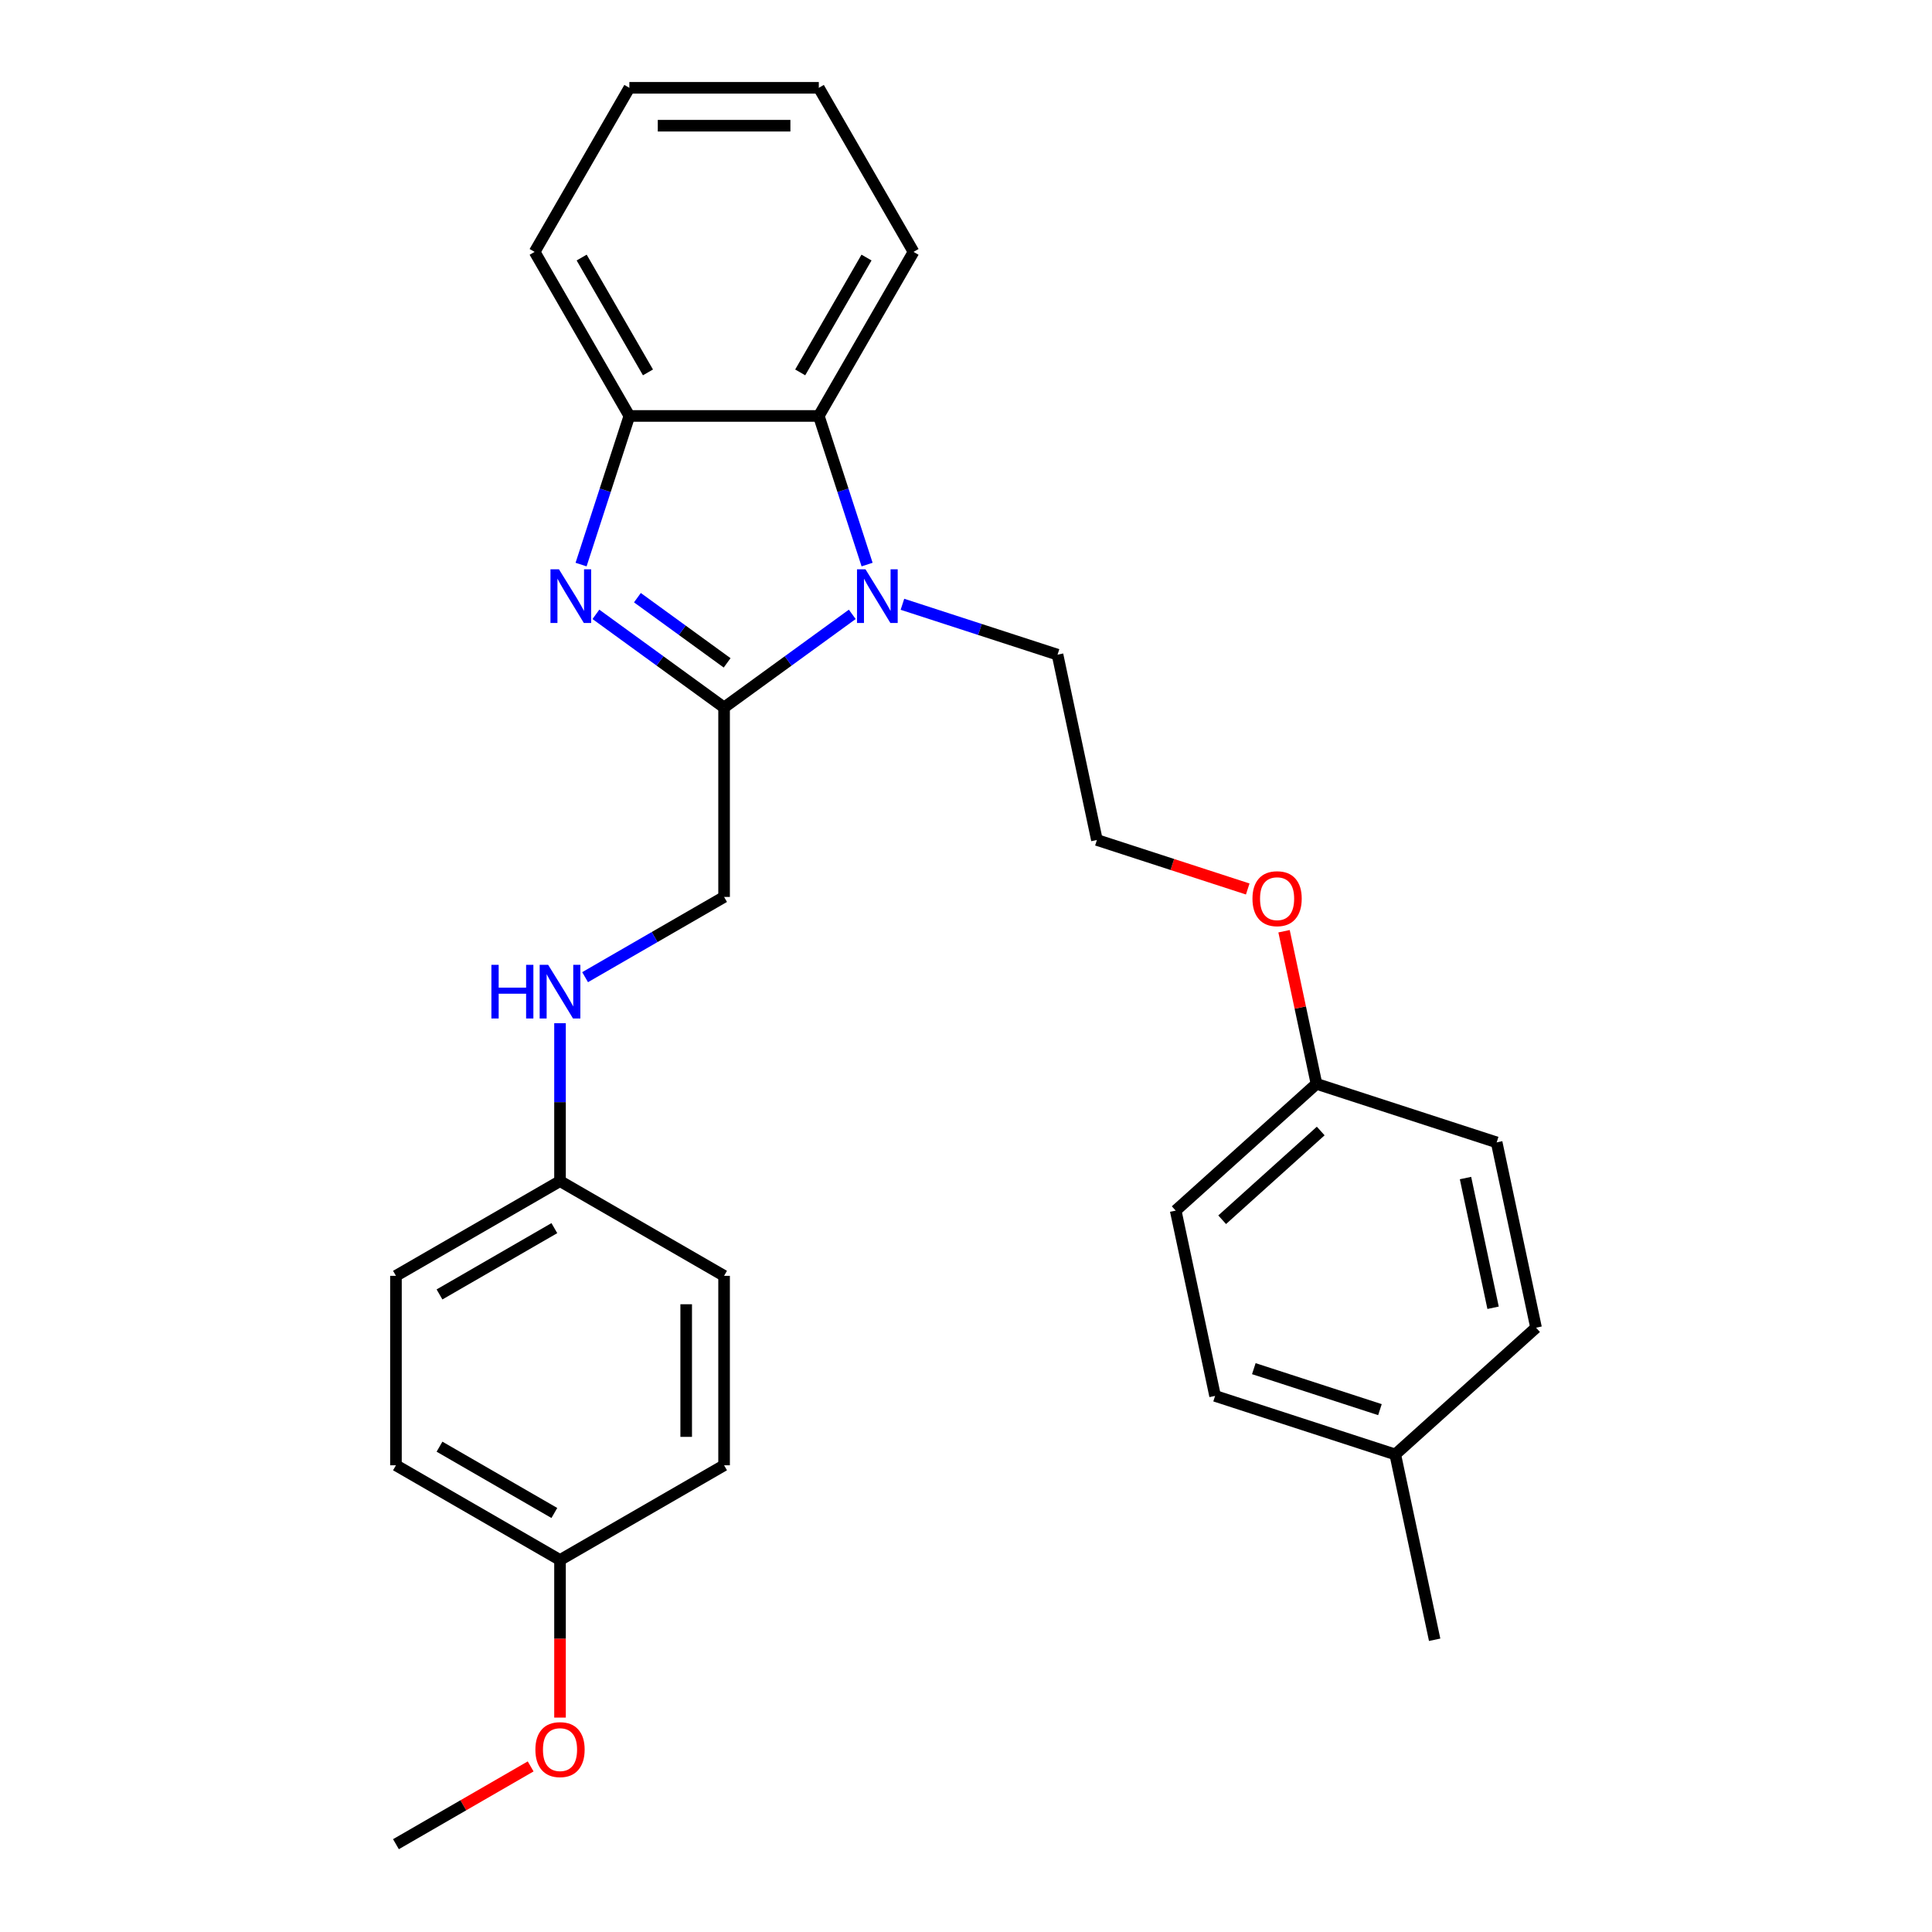 <?xml version='1.0' encoding='iso-8859-1'?>
<svg version='1.1' baseProfile='full'
              xmlns='http://www.w3.org/2000/svg'
                      xmlns:rdkit='http://www.rdkit.org/xml'
                      xmlns:xlink='http://www.w3.org/1999/xlink'
                  xml:space='preserve'
width='1000px' height='1000px' viewBox='0 0 1000 1000'>
<!-- END OF HEADER -->
<rect style='opacity:1.0;fill:#FFFFFF;stroke:none' width='1000' height='1000' x='0' y='0'> </rect>
<path class='bond-0' d='M 374.785,366.194 L 341.611,342.091' style='fill:none;fill-rule:evenodd;stroke:#000000;stroke-width:6px;stroke-linecap:butt;stroke-linejoin:miter;stroke-opacity:1' />
<path class='bond-0' d='M 341.611,342.091 L 308.437,317.989' style='fill:none;fill-rule:evenodd;stroke:#0000FF;stroke-width:6px;stroke-linecap:butt;stroke-linejoin:miter;stroke-opacity:1' />
<path class='bond-0' d='M 376.361,343.097 L 353.139,326.225' style='fill:none;fill-rule:evenodd;stroke:#000000;stroke-width:6px;stroke-linecap:butt;stroke-linejoin:miter;stroke-opacity:1' />
<path class='bond-0' d='M 353.139,326.225 L 329.917,309.354' style='fill:none;fill-rule:evenodd;stroke:#0000FF;stroke-width:6px;stroke-linecap:butt;stroke-linejoin:miter;stroke-opacity:1' />
<path class='bond-1' d='M 374.785,366.194 L 407.96,342.091' style='fill:none;fill-rule:evenodd;stroke:#000000;stroke-width:6px;stroke-linecap:butt;stroke-linejoin:miter;stroke-opacity:1' />
<path class='bond-1' d='M 407.96,342.091 L 441.134,317.989' style='fill:none;fill-rule:evenodd;stroke:#0000FF;stroke-width:6px;stroke-linecap:butt;stroke-linejoin:miter;stroke-opacity:1' />
<path class='bond-4' d='M 374.785,366.194 L 374.785,464.252' style='fill:none;fill-rule:evenodd;stroke:#000000;stroke-width:6px;stroke-linecap:butt;stroke-linejoin:miter;stroke-opacity:1' />
<path class='bond-3' d='M 300.762,292.22 L 313.259,253.758' style='fill:none;fill-rule:evenodd;stroke:#0000FF;stroke-width:6px;stroke-linecap:butt;stroke-linejoin:miter;stroke-opacity:1' />
<path class='bond-3' d='M 313.259,253.758 L 325.756,215.297' style='fill:none;fill-rule:evenodd;stroke:#000000;stroke-width:6px;stroke-linecap:butt;stroke-linejoin:miter;stroke-opacity:1' />
<path class='bond-2' d='M 448.808,292.22 L 436.312,253.758' style='fill:none;fill-rule:evenodd;stroke:#0000FF;stroke-width:6px;stroke-linecap:butt;stroke-linejoin:miter;stroke-opacity:1' />
<path class='bond-2' d='M 436.312,253.758 L 423.815,215.297' style='fill:none;fill-rule:evenodd;stroke:#000000;stroke-width:6px;stroke-linecap:butt;stroke-linejoin:miter;stroke-opacity:1' />
<path class='bond-6' d='M 467.1,312.775 L 507.238,325.816' style='fill:none;fill-rule:evenodd;stroke:#0000FF;stroke-width:6px;stroke-linecap:butt;stroke-linejoin:miter;stroke-opacity:1' />
<path class='bond-6' d='M 507.238,325.816 L 547.376,338.858' style='fill:none;fill-rule:evenodd;stroke:#000000;stroke-width:6px;stroke-linecap:butt;stroke-linejoin:miter;stroke-opacity:1' />
<path class='bond-21' d='M 423.815,215.297 L 472.844,130.376' style='fill:none;fill-rule:evenodd;stroke:#000000;stroke-width:6px;stroke-linecap:butt;stroke-linejoin:miter;stroke-opacity:1' />
<path class='bond-21' d='M 414.185,192.753 L 448.505,133.308' style='fill:none;fill-rule:evenodd;stroke:#000000;stroke-width:6px;stroke-linecap:butt;stroke-linejoin:miter;stroke-opacity:1' />
<path class='bond-28' d='M 423.815,215.297 L 325.756,215.297' style='fill:none;fill-rule:evenodd;stroke:#000000;stroke-width:6px;stroke-linecap:butt;stroke-linejoin:miter;stroke-opacity:1' />
<path class='bond-23' d='M 325.756,215.297 L 276.727,130.376' style='fill:none;fill-rule:evenodd;stroke:#000000;stroke-width:6px;stroke-linecap:butt;stroke-linejoin:miter;stroke-opacity:1' />
<path class='bond-23' d='M 335.386,192.753 L 301.066,133.308' style='fill:none;fill-rule:evenodd;stroke:#000000;stroke-width:6px;stroke-linecap:butt;stroke-linejoin:miter;stroke-opacity:1' />
<path class='bond-5' d='M 374.785,464.252 L 338.816,485.019' style='fill:none;fill-rule:evenodd;stroke:#000000;stroke-width:6px;stroke-linecap:butt;stroke-linejoin:miter;stroke-opacity:1' />
<path class='bond-5' d='M 338.816,485.019 L 302.847,505.786' style='fill:none;fill-rule:evenodd;stroke:#0000FF;stroke-width:6px;stroke-linecap:butt;stroke-linejoin:miter;stroke-opacity:1' />
<path class='bond-7' d='M 289.864,529.618 L 289.864,570.479' style='fill:none;fill-rule:evenodd;stroke:#0000FF;stroke-width:6px;stroke-linecap:butt;stroke-linejoin:miter;stroke-opacity:1' />
<path class='bond-7' d='M 289.864,570.479 L 289.864,611.34' style='fill:none;fill-rule:evenodd;stroke:#000000;stroke-width:6px;stroke-linecap:butt;stroke-linejoin:miter;stroke-opacity:1' />
<path class='bond-20' d='M 547.376,338.858 L 567.763,434.774' style='fill:none;fill-rule:evenodd;stroke:#000000;stroke-width:6px;stroke-linecap:butt;stroke-linejoin:miter;stroke-opacity:1' />
<path class='bond-11' d='M 289.864,611.34 L 374.785,660.37' style='fill:none;fill-rule:evenodd;stroke:#000000;stroke-width:6px;stroke-linecap:butt;stroke-linejoin:miter;stroke-opacity:1' />
<path class='bond-12' d='M 289.864,611.34 L 204.943,660.37' style='fill:none;fill-rule:evenodd;stroke:#000000;stroke-width:6px;stroke-linecap:butt;stroke-linejoin:miter;stroke-opacity:1' />
<path class='bond-12' d='M 286.932,635.679 L 227.487,669.999' style='fill:none;fill-rule:evenodd;stroke:#000000;stroke-width:6px;stroke-linecap:butt;stroke-linejoin:miter;stroke-opacity:1' />
<path class='bond-8' d='M 681.41,560.992 L 673.015,521.496' style='fill:none;fill-rule:evenodd;stroke:#000000;stroke-width:6px;stroke-linecap:butt;stroke-linejoin:miter;stroke-opacity:1' />
<path class='bond-8' d='M 673.015,521.496 L 664.62,482.001' style='fill:none;fill-rule:evenodd;stroke:#FF0000;stroke-width:6px;stroke-linecap:butt;stroke-linejoin:miter;stroke-opacity:1' />
<path class='bond-14' d='M 681.41,560.992 L 774.669,591.293' style='fill:none;fill-rule:evenodd;stroke:#000000;stroke-width:6px;stroke-linecap:butt;stroke-linejoin:miter;stroke-opacity:1' />
<path class='bond-16' d='M 681.41,560.992 L 608.538,626.606' style='fill:none;fill-rule:evenodd;stroke:#000000;stroke-width:6px;stroke-linecap:butt;stroke-linejoin:miter;stroke-opacity:1' />
<path class='bond-16' d='M 683.602,585.408 L 632.592,631.338' style='fill:none;fill-rule:evenodd;stroke:#000000;stroke-width:6px;stroke-linecap:butt;stroke-linejoin:miter;stroke-opacity:1' />
<path class='bond-9' d='M 289.864,807.458 L 204.943,758.428' style='fill:none;fill-rule:evenodd;stroke:#000000;stroke-width:6px;stroke-linecap:butt;stroke-linejoin:miter;stroke-opacity:1' />
<path class='bond-9' d='M 286.932,783.119 L 227.487,748.798' style='fill:none;fill-rule:evenodd;stroke:#000000;stroke-width:6px;stroke-linecap:butt;stroke-linejoin:miter;stroke-opacity:1' />
<path class='bond-22' d='M 289.864,807.458 L 289.864,848.24' style='fill:none;fill-rule:evenodd;stroke:#000000;stroke-width:6px;stroke-linecap:butt;stroke-linejoin:miter;stroke-opacity:1' />
<path class='bond-22' d='M 289.864,848.24 L 289.864,889.023' style='fill:none;fill-rule:evenodd;stroke:#FF0000;stroke-width:6px;stroke-linecap:butt;stroke-linejoin:miter;stroke-opacity:1' />
<path class='bond-30' d='M 289.864,807.458 L 374.785,758.428' style='fill:none;fill-rule:evenodd;stroke:#000000;stroke-width:6px;stroke-linecap:butt;stroke-linejoin:miter;stroke-opacity:1' />
<path class='bond-10' d='M 722.185,752.823 L 628.926,722.521' style='fill:none;fill-rule:evenodd;stroke:#000000;stroke-width:6px;stroke-linecap:butt;stroke-linejoin:miter;stroke-opacity:1' />
<path class='bond-10' d='M 714.257,729.626 L 648.975,708.415' style='fill:none;fill-rule:evenodd;stroke:#000000;stroke-width:6px;stroke-linecap:butt;stroke-linejoin:miter;stroke-opacity:1' />
<path class='bond-24' d='M 722.185,752.823 L 742.573,848.739' style='fill:none;fill-rule:evenodd;stroke:#000000;stroke-width:6px;stroke-linecap:butt;stroke-linejoin:miter;stroke-opacity:1' />
<path class='bond-31' d='M 722.185,752.823 L 795.057,687.209' style='fill:none;fill-rule:evenodd;stroke:#000000;stroke-width:6px;stroke-linecap:butt;stroke-linejoin:miter;stroke-opacity:1' />
<path class='bond-13' d='M 374.785,660.37 L 374.785,758.428' style='fill:none;fill-rule:evenodd;stroke:#000000;stroke-width:6px;stroke-linecap:butt;stroke-linejoin:miter;stroke-opacity:1' />
<path class='bond-13' d='M 355.174,675.078 L 355.174,743.719' style='fill:none;fill-rule:evenodd;stroke:#000000;stroke-width:6px;stroke-linecap:butt;stroke-linejoin:miter;stroke-opacity:1' />
<path class='bond-15' d='M 204.943,660.37 L 204.943,758.428' style='fill:none;fill-rule:evenodd;stroke:#000000;stroke-width:6px;stroke-linecap:butt;stroke-linejoin:miter;stroke-opacity:1' />
<path class='bond-18' d='M 774.669,591.293 L 795.057,687.209' style='fill:none;fill-rule:evenodd;stroke:#000000;stroke-width:6px;stroke-linecap:butt;stroke-linejoin:miter;stroke-opacity:1' />
<path class='bond-18' d='M 758.544,609.758 L 772.816,676.899' style='fill:none;fill-rule:evenodd;stroke:#000000;stroke-width:6px;stroke-linecap:butt;stroke-linejoin:miter;stroke-opacity:1' />
<path class='bond-17' d='M 608.538,626.606 L 628.926,722.521' style='fill:none;fill-rule:evenodd;stroke:#000000;stroke-width:6px;stroke-linecap:butt;stroke-linejoin:miter;stroke-opacity:1' />
<path class='bond-19' d='M 645.824,460.137 L 606.793,447.456' style='fill:none;fill-rule:evenodd;stroke:#FF0000;stroke-width:6px;stroke-linecap:butt;stroke-linejoin:miter;stroke-opacity:1' />
<path class='bond-19' d='M 606.793,447.456 L 567.763,434.774' style='fill:none;fill-rule:evenodd;stroke:#000000;stroke-width:6px;stroke-linecap:butt;stroke-linejoin:miter;stroke-opacity:1' />
<path class='bond-26' d='M 472.844,130.376 L 423.815,45.455' style='fill:none;fill-rule:evenodd;stroke:#000000;stroke-width:6px;stroke-linecap:butt;stroke-linejoin:miter;stroke-opacity:1' />
<path class='bond-25' d='M 274.665,914.291 L 239.804,934.418' style='fill:none;fill-rule:evenodd;stroke:#FF0000;stroke-width:6px;stroke-linecap:butt;stroke-linejoin:miter;stroke-opacity:1' />
<path class='bond-25' d='M 239.804,934.418 L 204.943,954.545' style='fill:none;fill-rule:evenodd;stroke:#000000;stroke-width:6px;stroke-linecap:butt;stroke-linejoin:miter;stroke-opacity:1' />
<path class='bond-27' d='M 276.727,130.376 L 325.756,45.455' style='fill:none;fill-rule:evenodd;stroke:#000000;stroke-width:6px;stroke-linecap:butt;stroke-linejoin:miter;stroke-opacity:1' />
<path class='bond-29' d='M 423.815,45.455 L 325.756,45.455' style='fill:none;fill-rule:evenodd;stroke:#000000;stroke-width:6px;stroke-linecap:butt;stroke-linejoin:miter;stroke-opacity:1' />
<path class='bond-29' d='M 409.106,65.066 L 340.465,65.066' style='fill:none;fill-rule:evenodd;stroke:#000000;stroke-width:6px;stroke-linecap:butt;stroke-linejoin:miter;stroke-opacity:1' />
<path  class='atom-1' d='M 289.316 294.671
L 298.416 309.38
Q 299.318 310.831, 300.769 313.459
Q 302.22 316.087, 302.299 316.244
L 302.299 294.671
L 305.986 294.671
L 305.986 322.441
L 302.181 322.441
L 292.415 306.36
Q 291.277 304.477, 290.061 302.32
Q 288.884 300.163, 288.531 299.496
L 288.531 322.441
L 284.923 322.441
L 284.923 294.671
L 289.316 294.671
' fill='#0000FF'/>
<path  class='atom-2' d='M 447.978 294.671
L 457.078 309.38
Q 457.98 310.831, 459.431 313.459
Q 460.883 316.087, 460.961 316.244
L 460.961 294.671
L 464.648 294.671
L 464.648 322.441
L 460.843 322.441
L 451.077 306.36
Q 449.939 304.477, 448.723 302.32
Q 447.547 300.163, 447.194 299.496
L 447.194 322.441
L 443.585 322.441
L 443.585 294.671
L 447.978 294.671
' fill='#0000FF'/>
<path  class='atom-6' d='M 254.347 499.397
L 258.113 499.397
L 258.113 511.203
L 272.312 511.203
L 272.312 499.397
L 276.077 499.397
L 276.077 527.167
L 272.312 527.167
L 272.312 514.341
L 258.113 514.341
L 258.113 527.167
L 254.347 527.167
L 254.347 499.397
' fill='#0000FF'/>
<path  class='atom-6' d='M 283.726 499.397
L 292.826 514.105
Q 293.728 515.557, 295.179 518.185
Q 296.63 520.813, 296.709 520.969
L 296.709 499.397
L 300.396 499.397
L 300.396 527.167
L 296.591 527.167
L 286.824 511.085
Q 285.687 509.202, 284.471 507.045
Q 283.294 504.888, 282.941 504.221
L 282.941 527.167
L 279.333 527.167
L 279.333 499.397
L 283.726 499.397
' fill='#0000FF'/>
<path  class='atom-20' d='M 648.275 465.154
Q 648.275 458.486, 651.57 454.76
Q 654.865 451.034, 661.023 451.034
Q 667.181 451.034, 670.476 454.76
Q 673.77 458.486, 673.77 465.154
Q 673.77 471.901, 670.436 475.744
Q 667.102 479.549, 661.023 479.549
Q 654.904 479.549, 651.57 475.744
Q 648.275 471.94, 648.275 465.154
M 661.023 476.411
Q 665.259 476.411, 667.534 473.587
Q 669.848 470.724, 669.848 465.154
Q 669.848 459.702, 667.534 456.956
Q 665.259 454.172, 661.023 454.172
Q 656.787 454.172, 654.472 456.917
Q 652.197 459.663, 652.197 465.154
Q 652.197 470.763, 654.472 473.587
Q 656.787 476.411, 661.023 476.411
' fill='#FF0000'/>
<path  class='atom-23' d='M 277.117 905.595
Q 277.117 898.927, 280.411 895.2
Q 283.706 891.474, 289.864 891.474
Q 296.022 891.474, 299.317 895.2
Q 302.612 898.927, 302.612 905.595
Q 302.612 912.341, 299.278 916.185
Q 295.944 919.99, 289.864 919.99
Q 283.745 919.99, 280.411 916.185
Q 277.117 912.38, 277.117 905.595
M 289.864 916.852
Q 294.1 916.852, 296.375 914.028
Q 298.69 911.164, 298.69 905.595
Q 298.69 900.143, 296.375 897.397
Q 294.1 894.612, 289.864 894.612
Q 285.628 894.612, 283.314 897.358
Q 281.039 900.103, 281.039 905.595
Q 281.039 911.204, 283.314 914.028
Q 285.628 916.852, 289.864 916.852
' fill='#FF0000'/>
</svg>
